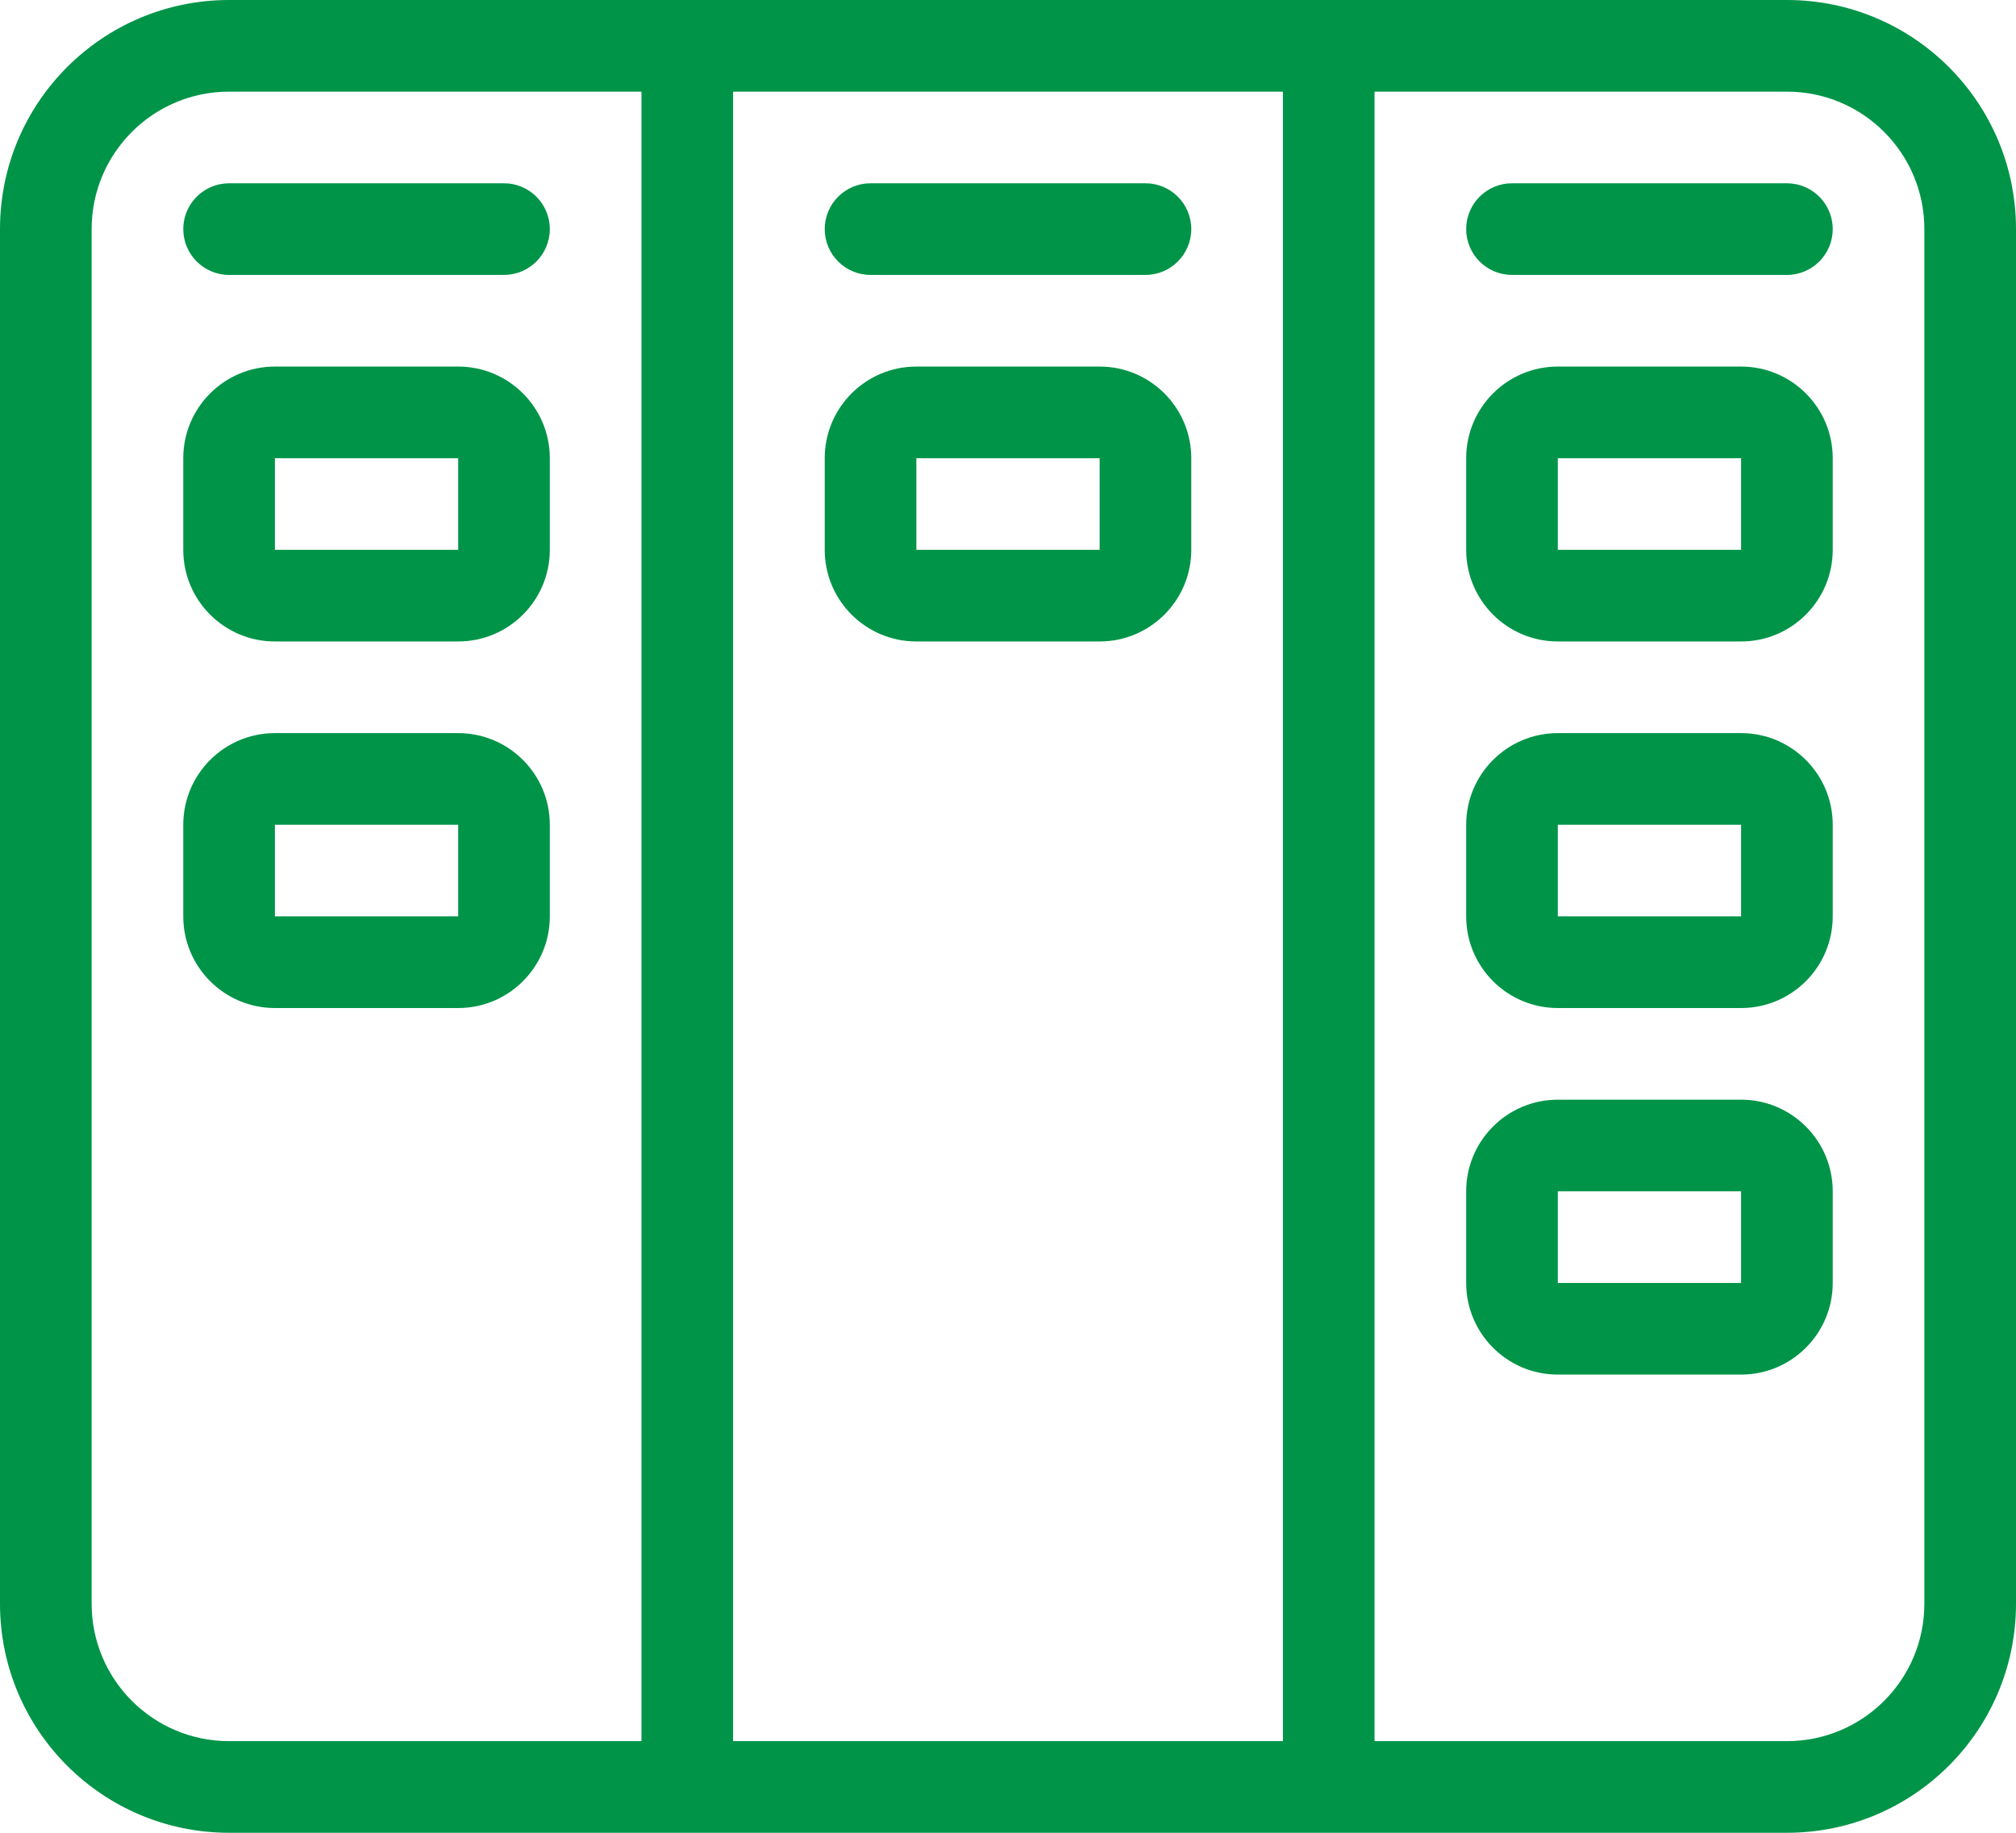 <svg width="33" height="30" viewBox="0 0 33 30" fill="none" xmlns="http://www.w3.org/2000/svg">
<path id="Vector" d="M12 1.5V28.5H21V1.5H12ZM10.5 1.5H3.75C2.507 1.5 1.5 2.507 1.5 3.75V26.25C1.5 27.493 2.507 28.5 3.75 28.5H10.5V1.5ZM22.5 1.5V28.5H29.25C30.493 28.5 31.5 27.493 31.5 26.25V3.75C31.5 2.507 30.493 1.5 29.25 1.5H22.5ZM0 3.75C0 1.679 1.679 0 3.75 0H29.25C31.321 0 33 1.679 33 3.75V26.25C33 28.321 31.321 30 29.25 30H3.75C1.679 30 0 28.321 0 26.25V3.75ZM4.5 6H7.5C8.328 6 9 6.672 9 7.5V9C9 9.828 8.328 10.5 7.5 10.5H4.5C3.672 10.5 3 9.828 3 9V7.5C3 6.672 3.672 6 4.5 6ZM4.5 12H7.5C8.328 12 9 12.672 9 13.5V15C9 15.828 8.328 16.5 7.5 16.5H4.5C3.672 16.5 3 15.828 3 15V13.5C3 12.672 3.672 12 4.5 12ZM15 6H18C18.828 6 19.5 6.672 19.5 7.5V9C19.5 9.828 18.828 10.5 18 10.5H15C14.172 10.5 13.5 9.828 13.5 9V7.5C13.5 6.672 14.172 6 15 6ZM25.5 6H28.5C29.328 6 30 6.672 30 7.5V9C30 9.828 29.328 10.5 28.5 10.5H25.5C24.672 10.5 24 9.828 24 9V7.5C24 6.672 24.672 6 25.5 6ZM25.5 12H28.5C29.328 12 30 12.672 30 13.5V15C30 15.828 29.328 16.5 28.5 16.5H25.5C24.672 16.5 24 15.828 24 15V13.5C24 12.672 24.672 12 25.5 12ZM25.5 18H28.5C29.328 18 30 18.672 30 19.5V21C30 21.828 29.328 22.5 28.5 22.5H25.5C24.672 22.5 24 21.828 24 21V19.5C24 18.672 24.672 18 25.5 18ZM4.5 7.5V9H7.5V7.5H4.5ZM4.5 13.5V15H7.5V13.5H4.5ZM15 7.5V9H18V7.5H15ZM25.5 7.5V9H28.5V7.5H25.5ZM25.5 13.5V15H28.5V13.5H25.5ZM25.5 19.5V21H28.5V19.5H25.5ZM3.75 4.5C3.336 4.5 3 4.164 3 3.75C3 3.336 3.336 3 3.75 3H8.25C8.664 3 9 3.336 9 3.75C9 4.164 8.664 4.5 8.25 4.5H3.75ZM14.25 4.5C13.836 4.5 13.5 4.164 13.5 3.75C13.5 3.336 13.836 3 14.25 3H18.75C19.164 3 19.5 3.336 19.5 3.75C19.5 4.164 19.164 4.5 18.75 4.5H14.25ZM24.75 4.5C24.336 4.5 24 4.164 24 3.75C24 3.336 24.336 3 24.75 3H29.25C29.664 3 30 3.336 30 3.75C30 4.164 29.664 4.5 29.25 4.5H24.75Z" fill="#009448"/>
</svg>
